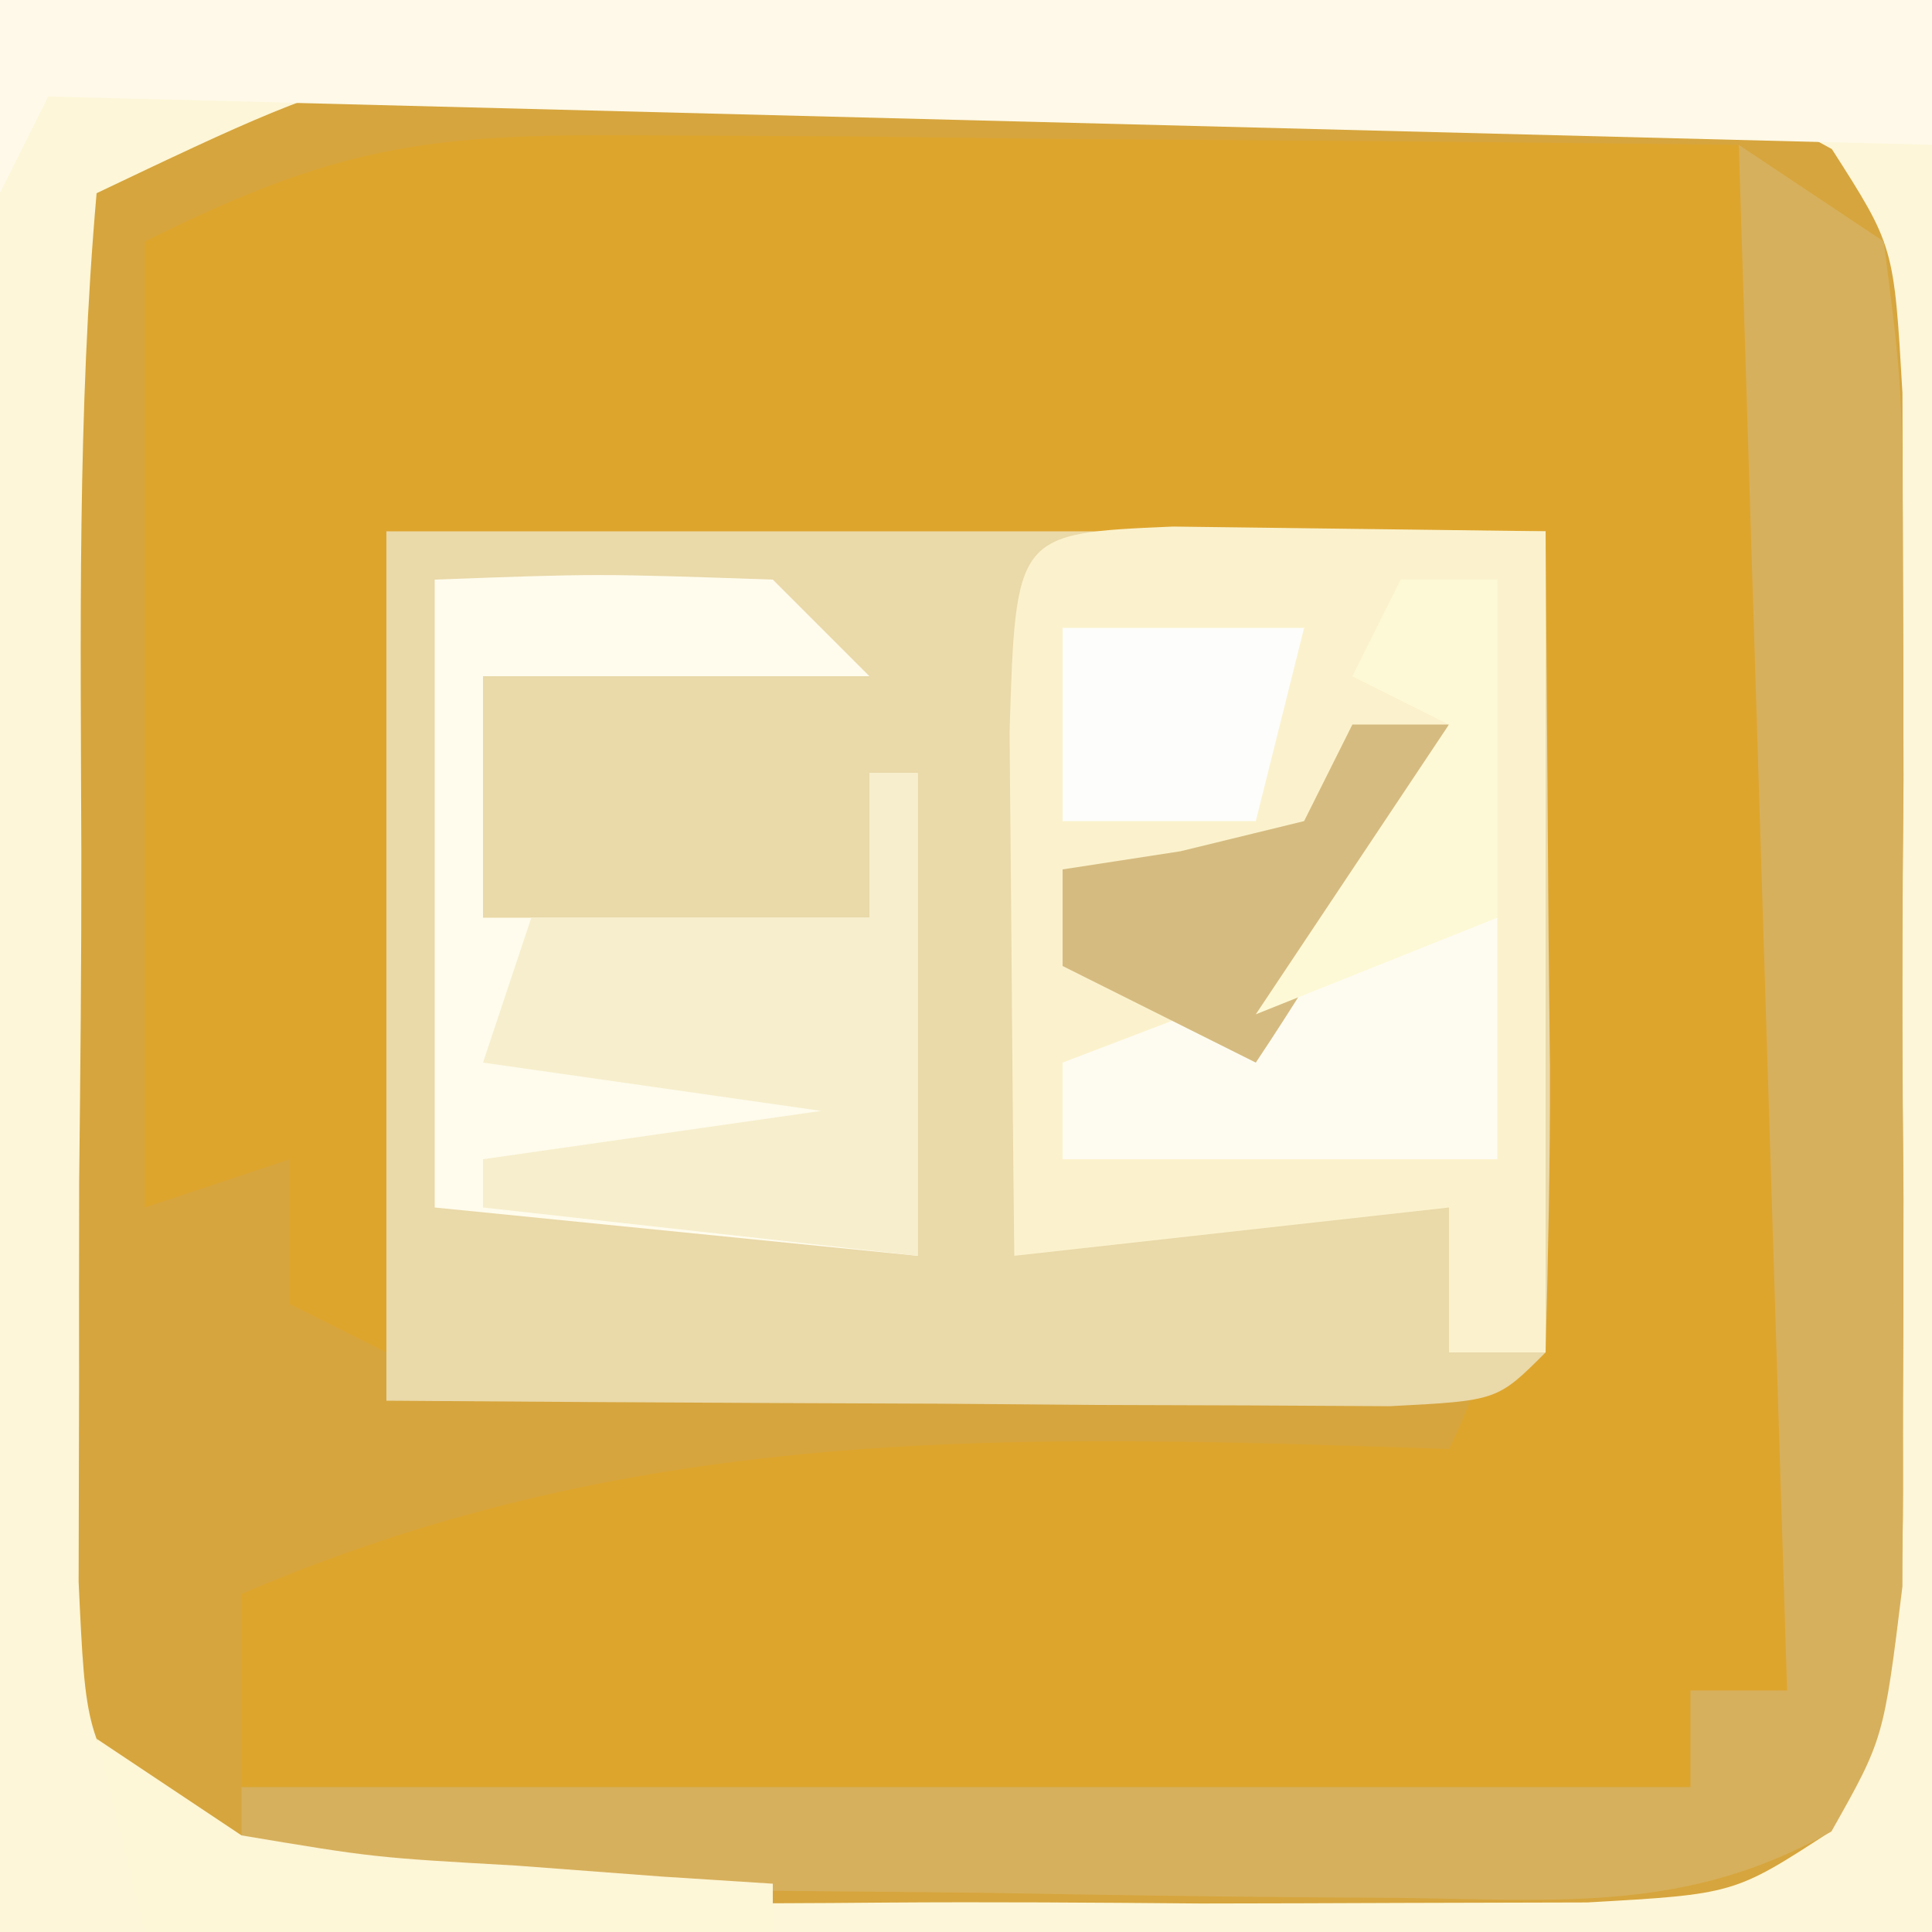 <svg xmlns="http://www.w3.org/2000/svg" width="40" height="40"><rect width="100%" height="100%" fill="#333333" stroke="none"/><path d="M0 0 C13.2 0 26.4 0 40 0 C40 13.2 40 26.4 40 40 C26.8 40 13.6 40 0 40 C0 26.8 0 13.6 0 0 Z " fill="#D6A53D" transform="translate(0,0)"></path><path d="M0 0 C1.296 0.006 2.591 0.013 3.926 0.02 C5.289 0.036 6.652 0.053 8.016 0.07 C9.395 0.08 10.773 0.089 12.152 0.098 C15.524 0.121 18.895 0.154 22.266 0.195 C23.727 3.117 23.377 5.694 23.363 8.953 C23.362 9.616 23.36 10.279 23.359 10.962 C23.353 13.082 23.341 15.201 23.328 17.32 C23.323 18.757 23.319 20.193 23.314 21.629 C23.303 25.151 23.286 28.673 23.266 32.195 C22.606 32.195 21.946 32.195 21.266 32.195 C21.266 32.855 21.266 33.515 21.266 34.195 C11.366 34.195 1.466 34.195 -8.734 34.195 C-8.734 32.875 -8.734 31.555 -8.734 30.195 C-0.376 26.613 7.345 26.9 16.266 27.195 C17.915 23.896 17.648 20.204 17.828 16.57 C17.871 15.769 17.914 14.967 17.959 14.141 C18.065 12.159 18.166 10.177 18.266 8.195 C17.287 8.279 16.309 8.363 15.301 8.449 C8.137 9.006 1.398 9.322 -5.734 8.195 C-5.734 13.805 -5.734 19.415 -5.734 25.195 C-6.394 24.865 -7.054 24.535 -7.734 24.195 C-7.734 23.205 -7.734 22.215 -7.734 21.195 C-8.724 21.525 -9.714 21.855 -10.734 22.195 C-10.734 15.595 -10.734 8.995 -10.734 2.195 C-6.505 0.081 -4.624 -0.041 0 0 Z " fill="#DEA52D" transform="translate(13.734,2.805)"></path><path d="M0 0 C7.92 0 15.84 0 24 0 C24.021 2.784 24.041 5.569 24.062 8.438 C24.072 9.316 24.081 10.194 24.09 11.099 C24.097 13.066 24.05 15.034 24 17 C23 18 23 18 20.775 18.114 C19.817 18.108 18.858 18.103 17.871 18.098 C16.319 18.093 16.319 18.093 14.736 18.088 C13.648 18.08 12.559 18.071 11.438 18.062 C9.799 18.056 9.799 18.056 8.127 18.049 C5.418 18.037 2.709 18.019 0 18 C0 12.06 0 6.12 0 0 Z " fill="#EAD9A9" transform="translate(8,11)"></path><path d="M0 0 C13.2 0 26.4 0 40 0 C40 13.2 40 26.4 40 40 C26.8 40 13.6 40 0 40 C0 26.8 0 13.6 0 0 Z M2 4 C1.6 8.543 1.671 13.1 1.684 17.658 C1.687 19.925 1.664 22.192 1.639 24.459 C1.636 25.898 1.636 27.338 1.637 28.777 C1.634 30.09 1.631 31.402 1.628 32.754 C1.774 35.892 1.774 35.892 3.087 37.927 C6.035 39.581 8.61 39.389 11.969 39.398 C12.645 39.401 13.322 39.404 14.019 39.407 C15.448 39.409 16.877 39.404 18.306 39.391 C20.492 39.375 22.677 39.391 24.863 39.41 C26.253 39.408 27.642 39.404 29.031 39.398 C30.927 39.393 30.927 39.393 32.861 39.388 C35.906 39.216 35.906 39.216 37.911 37.911 C39.589 34.967 39.389 32.397 39.398 29.031 C39.403 28.016 39.403 28.016 39.407 26.981 C39.409 25.552 39.404 24.123 39.391 22.694 C39.375 20.508 39.391 18.323 39.41 16.137 C39.408 14.747 39.404 13.358 39.398 11.969 C39.395 10.705 39.392 9.441 39.388 8.139 C39.213 5.097 39.213 5.097 37.927 3.087 C34.907 1.383 32.217 1.629 28.777 1.637 C27.725 1.636 27.725 1.636 26.652 1.635 C25.172 1.638 23.692 1.647 22.212 1.664 C19.942 1.687 17.674 1.684 15.404 1.678 C8.087 1.101 8.087 1.101 2 4 Z " fill="#FDF6D8" transform="translate(0,0)"></path><path d="M0 0 C2.572 0.033 5.143 0.065 7.715 0.098 C7.715 5.708 7.715 11.318 7.715 17.098 C7.055 17.098 6.395 17.098 5.715 17.098 C5.715 16.108 5.715 15.118 5.715 14.098 C1.26 14.593 1.26 14.593 -3.285 15.098 C-3.312 12.785 -3.331 10.473 -3.348 8.16 C-3.359 6.872 -3.371 5.585 -3.383 4.258 C-3.256 0.139 -3.256 0.139 0 0 Z " fill="#FBF2CD" transform="translate(24.285,10.902)"></path><path d="M0 0 C1.485 0.99 1.485 0.99 3 2 C3.388 5.025 3.388 5.025 3.398 8.871 C3.401 9.549 3.404 10.227 3.407 10.926 C3.409 12.361 3.404 13.796 3.391 15.231 C3.375 17.426 3.391 19.619 3.41 21.814 C3.408 23.208 3.404 24.602 3.398 25.996 C3.395 27.266 3.392 28.537 3.388 29.845 C3 33 3 33 1.917 34.919 C-1.066 36.601 -3.677 36.335 -7.074 36.293 C-7.758 36.289 -8.442 36.284 -9.146 36.28 C-11.327 36.263 -13.507 36.226 -15.688 36.188 C-17.167 36.172 -18.647 36.159 -20.127 36.146 C-23.752 36.113 -27.376 36.062 -31 36 C-31 35.34 -31 34.68 -31 34 C-21.1 34 -11.2 34 -1 34 C-1 33.34 -1 32.68 -1 32 C-0.34 32 0.32 32 1 32 C0.67 21.44 0.34 10.88 0 0 Z " fill="#D7B05D" transform="translate(36,3)"></path><path d="M0 0 C3.375 -0.125 3.375 -0.125 7 0 C7.66 0.66 8.32 1.32 9 2 C6.36 2 3.72 2 1 2 C1 3.65 1 5.3 1 7 C3.64 7 6.28 7 9 7 C9.33 6.01 9.66 5.02 10 4 C10 7.3 10 10.6 10 14 C6.7 13.67 3.4 13.34 0 13 C0 8.71 0 4.42 0 0 Z " fill="#FFFCED" transform="translate(9,12)"></path><path d="M0 0 C13.2 0 26.4 0 40 0 C40 0.99 40 1.98 40 3 C20.695 2.505 20.695 2.505 1 2 C0.67 2.66 0.34 3.32 0 4 C0 2.68 0 1.36 0 0 Z " fill="#FEF9E8" transform="translate(0,0)"></path><path d="M0 0 C0.33 0 0.66 0 1 0 C1 3.3 1 6.6 1 10 C-1.97 9.67 -4.94 9.34 -8 9 C-8 8.67 -8 8.34 -8 8 C-4.535 7.505 -4.535 7.505 -1 7 C-3.31 6.67 -5.62 6.34 -8 6 C-7.67 5.01 -7.34 4.02 -7 3 C-4.69 3 -2.38 3 0 3 C0 2.01 0 1.02 0 0 Z " fill="#F7EECD" transform="translate(18,16)"></path><path d="M0 0 C0 1.65 0 3.3 0 5 C-2.97 5 -5.94 5 -9 5 C-9 4.34 -9 3.68 -9 3 C-7.688 2.498 -6.376 1.998 -5.062 1.5 C-4.332 1.222 -3.601 0.943 -2.848 0.656 C-1 0 -1 0 0 0 Z " fill="#FEFCF1" transform="translate(31,19)"></path><path d="M0 0 C0.66 0 1.32 0 2 0 C0.796 2.494 -0.454 4.681 -2 7 C-3.32 6.34 -4.64 5.68 -6 5 C-6 4.34 -6 3.68 -6 3 C-5.196 2.876 -4.391 2.752 -3.562 2.625 C-2.717 2.419 -1.871 2.212 -1 2 C-0.67 1.34 -0.34 0.68 0 0 Z " fill="#D6BB80" transform="translate(28,15)"></path><path d="M0 0 C1.485 0.99 1.485 0.99 3 2 C5.739 2.458 5.739 2.458 8.688 2.625 C9.681 2.7 10.675 2.775 11.699 2.852 C12.458 2.901 13.218 2.95 14 3 C14 3.33 14 3.66 14 4 C9.71 4 5.42 4 1 4 C0.67 2.68 0.34 1.36 0 0 Z " fill="#FDF6D7" transform="translate(2,36)"></path><path d="M0 0 C0.66 0 1.32 0 2 0 C2 2.31 2 4.62 2 7 C0.35 7.66 -1.3 8.32 -3 9 C-1.68 7.02 -0.36 5.04 1 3 C0.34 2.67 -0.32 2.34 -1 2 C-0.67 1.34 -0.34 0.68 0 0 Z " fill="#FDF9D6" transform="translate(29,12)"></path><path d="M0 0 C1.65 0 3.3 0 5 0 C4.67 1.32 4.34 2.64 4 4 C2.68 4 1.36 4 0 4 C0 2.68 0 1.36 0 0 Z " fill="#FDFDFB" transform="translate(22,13)"></path></svg>
